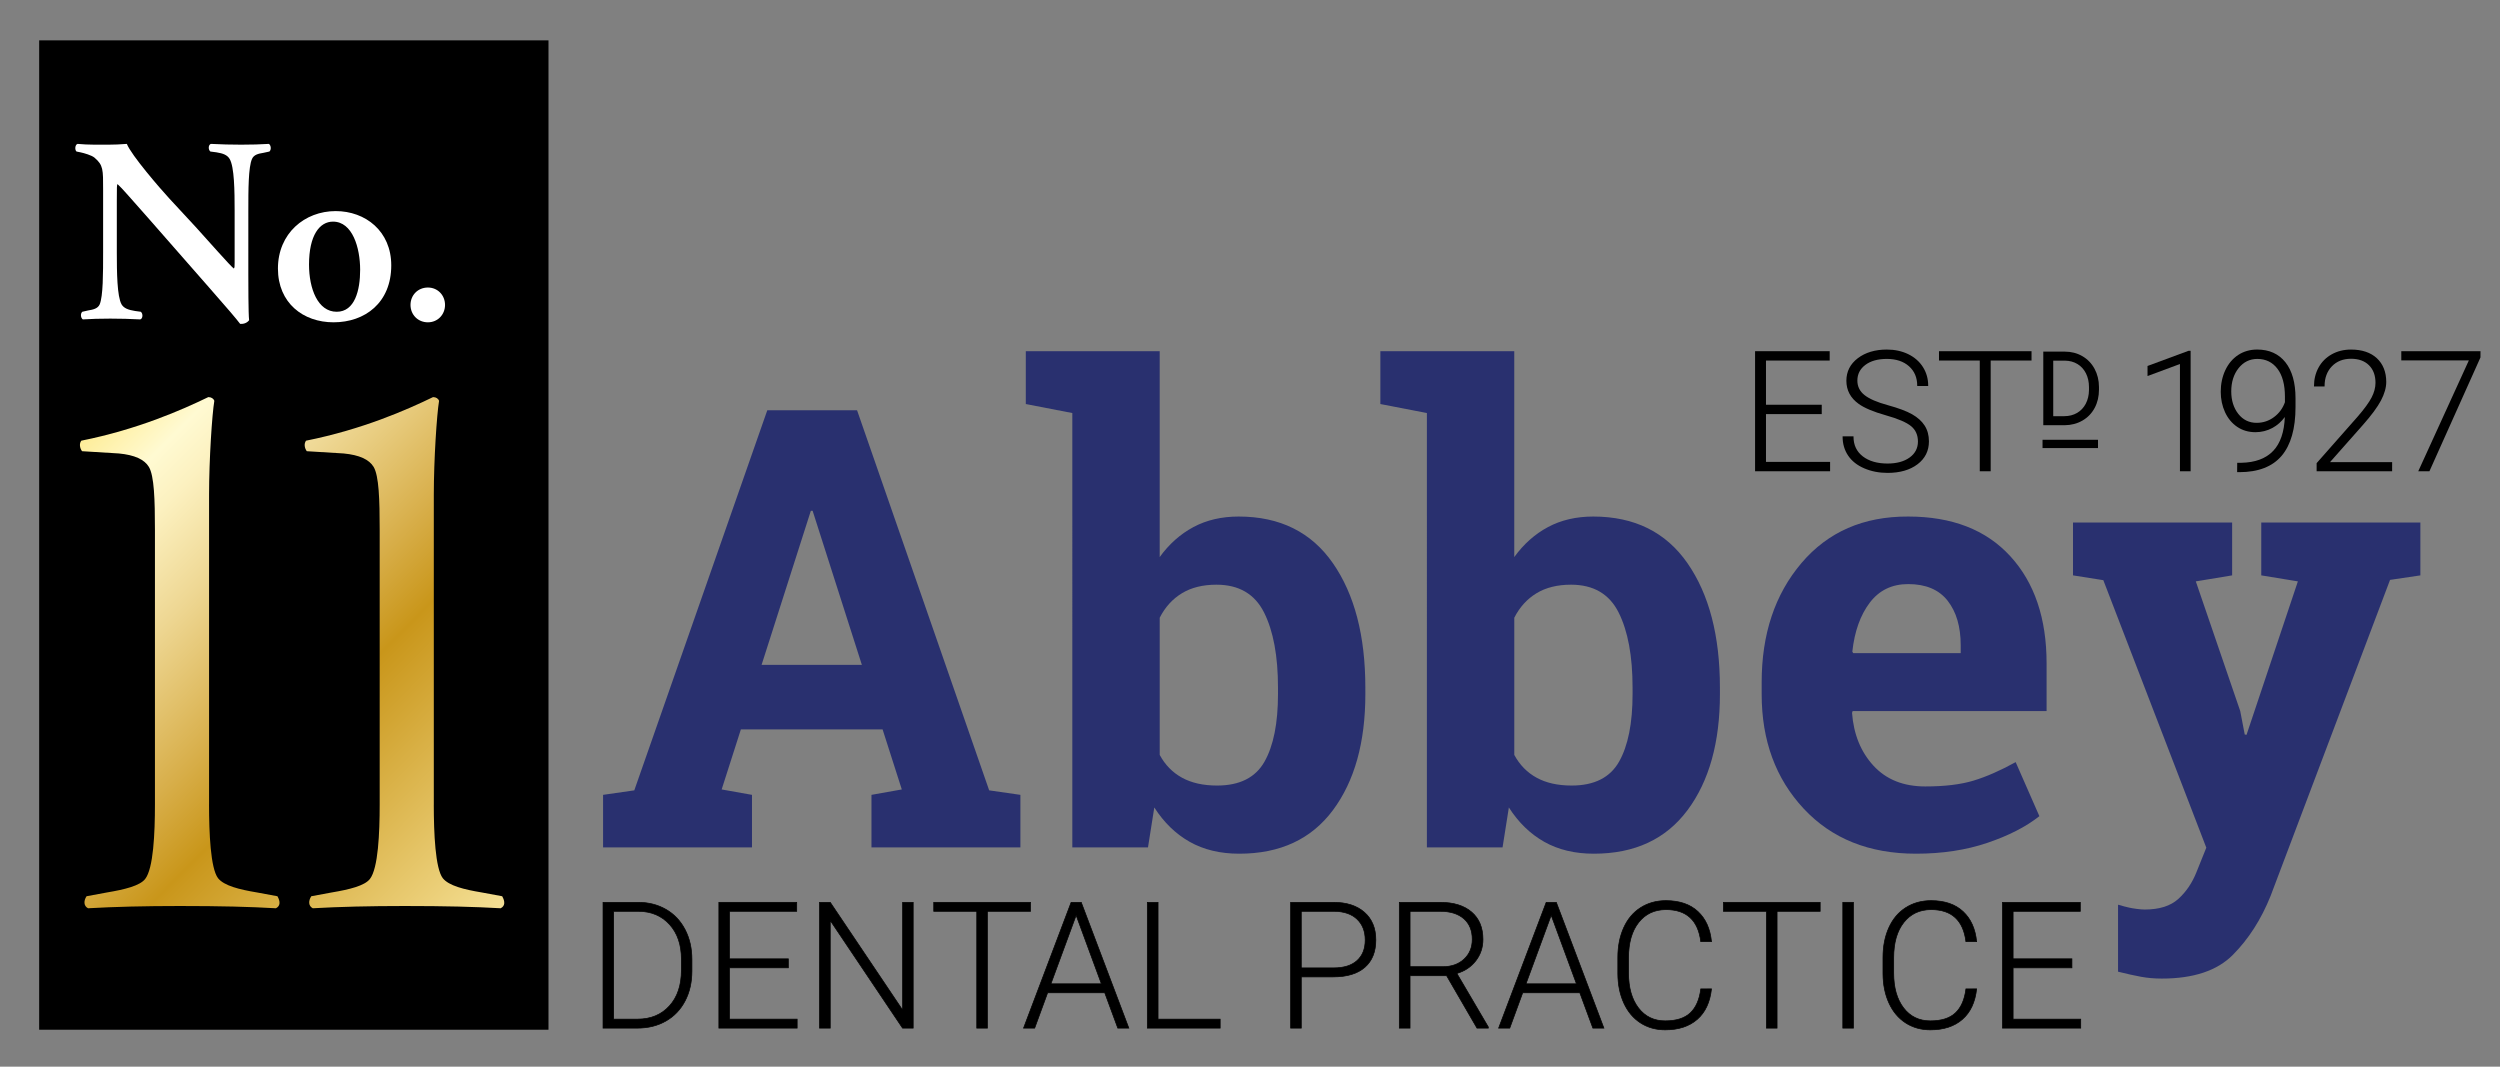 <?xml version="1.0" encoding="iso-8859-1"?>
<!-- Generator: Adobe Illustrator 29.4.0, SVG Export Plug-In . SVG Version: 9.03 Build 0)  -->
<svg version="1.1" id="Layer_1" xmlns="http://www.w3.org/2000/svg" xmlns:xlink="http://www.w3.org/1999/xlink" x="0px" y="0px"
	 width="300px" height="128px" viewBox="0 0 300 128" enable-background="new 0 0 300 128" xml:space="preserve">
<rect x="0" y="0" width="300" height="128" fill="#808080" stroke="none"/>
<rect x="4.893" y="5.035" stroke="#000000" stroke-width="0.383" stroke-miterlimit="10" width="60.734" height="118.34"/>
<g>
	<path fill="#29306F" d="M72.368,95.382l3.747-0.54l15.96-45.611h10.772L118.7,94.842l3.747,0.54v6.305h-17.87v-6.305l3.639-0.649
		l-2.306-7.206H88.905l-2.306,7.206l3.639,0.649v6.305h-17.87V95.382z M91.391,79.782h12.033L97.516,61.3H97.3L91.391,79.782z"/>
	<path fill="#29306F" d="M163.843,83.277c0,5.813-1.297,10.46-3.891,13.943c-2.594,3.483-6.341,5.224-11.24,5.224
		c-2.282,0-4.264-0.475-5.945-1.423c-1.682-0.948-3.098-2.324-4.251-4.125l-0.757,4.792h-9.079V49.565l-5.584-1.081v-6.341h16.068
		v24.705c1.128-1.561,2.479-2.762,4.053-3.603c1.573-0.84,3.38-1.261,5.422-1.261c4.946,0,8.718,1.868,11.312,5.602
		c2.594,3.735,3.891,8.713,3.891,14.934V83.277z M153.359,82.52c0-3.794-0.558-6.803-1.675-9.025
		c-1.117-2.221-3.02-3.333-5.71-3.333c-1.634,0-3.015,0.342-4.143,1.027c-1.129,0.685-2.018,1.664-2.666,2.936v16.465
		c0.649,1.201,1.543,2.114,2.684,2.738c1.141,0.625,2.54,0.937,4.197,0.937c2.714,0,4.611-0.955,5.692-2.864
		c1.081-1.909,1.621-4.617,1.621-8.124V82.52z"/>
	<path fill="#29306F" d="M206.392,83.277c0,5.813-1.297,10.46-3.891,13.943c-2.594,3.483-6.341,5.224-11.241,5.224
		c-2.281,0-4.263-0.475-5.945-1.423c-1.682-0.948-3.098-2.324-4.251-4.125l-0.757,4.792h-9.079V49.565l-5.584-1.081v-6.341h16.068
		v24.705c1.128-1.561,2.479-2.762,4.053-3.603c1.574-0.84,3.38-1.261,5.422-1.261c4.947,0,8.719,1.868,11.313,5.602
		c2.594,3.735,3.891,8.713,3.891,14.934V83.277z M195.908,82.52c0-3.794-0.558-6.803-1.675-9.025
		c-1.117-2.221-3.02-3.333-5.71-3.333c-1.633,0-3.015,0.342-4.143,1.027c-1.128,0.685-2.018,1.664-2.666,2.936v16.465
		c0.648,1.201,1.543,2.114,2.684,2.738c1.141,0.625,2.54,0.937,4.197,0.937c2.714,0,4.612-0.955,5.692-2.864
		c1.081-1.909,1.621-4.617,1.621-8.124V82.52z"/>
	<path fill="#29306F" d="M229.918,102.444c-5.62,0-10.112-1.801-13.474-5.404s-5.044-8.178-5.044-13.727v-1.441
		c0-5.788,1.592-10.556,4.774-14.303c3.182-3.747,7.451-5.608,12.808-5.584c5.26,0,9.343,1.585,12.25,4.756
		s4.359,7.458,4.359,12.862v5.728h-23.274l-0.072,0.216c0.192,2.57,1.051,4.684,2.576,6.341c1.525,1.657,3.596,2.486,6.215,2.486
		c2.33,0,4.263-0.234,5.8-0.703c1.538-0.468,3.218-1.207,5.044-2.216l2.846,6.485c-1.61,1.273-3.693,2.342-6.251,3.206
		C235.917,102.011,233.064,102.444,229.918,102.444z M228.981,70.091c-1.946,0-3.483,0.745-4.612,2.234
		c-1.128,1.489-1.826,3.447-2.09,5.873l0.108,0.18h12.898V77.44c0-2.234-0.522-4.017-1.567-5.35
		C232.674,70.757,231.095,70.091,228.981,70.091z"/>
	<path fill="#29306F" d="M290.445,69.046l-3.639,0.54l-14.339,37.937c-1.128,2.81-2.637,5.163-4.522,7.061
		c-1.885,1.897-4.726,2.846-8.521,2.846c-0.889,0-1.723-0.072-2.504-0.216s-1.7-0.349-2.756-0.612v-8.035
		c0.336,0.047,0.868,0.326,2.27,0.505c0.361,0.046,0.673,0.072,0.937,0.072c1.754,0,3.098-0.427,4.035-1.279
		c0.937-0.853,1.657-1.916,2.162-3.188l1.189-2.954l-12.358-32.101l-3.639-0.576v-6.341h19.095v6.341l-4.359,0.721l5.332,15.564
		l0.54,2.81l0.216,0.036l6.161-18.41l-4.395-0.721v-6.341h19.095V69.046z"/>
</g>
<g>
	<path stroke="#000000" stroke-width="0.084" stroke-miterlimit="10" d="M72.363,123.375V108.28h4.219
		c1.237,0,2.347,0.282,3.328,0.845c0.982,0.563,1.747,1.37,2.297,2.42c0.549,1.051,0.824,2.247,0.824,3.587v1.39
		c0,1.348-0.273,2.543-0.819,3.587c-0.546,1.043-1.315,1.849-2.307,2.416c-0.992,0.567-2.131,0.85-3.416,0.85H72.363z
		 M73.638,109.359v12.938h2.862c1.589,0,2.864-0.527,3.826-1.582c0.96-1.055,1.441-2.482,1.441-4.28v-1.328
		c0-1.736-0.474-3.126-1.421-4.171c-0.947-1.045-2.194-1.57-3.743-1.577H73.638z"/>
	<path stroke="#000000" stroke-width="0.084" stroke-miterlimit="10" d="M94.6,116.138h-7.06v6.158h8.118v1.078h-9.393V108.28
		h9.341v1.078H87.54v5.702h7.06V116.138z"/>
	<path stroke="#000000" stroke-width="0.084" stroke-miterlimit="10" d="M109.582,123.375h-1.276l-8.677-12.918v12.918h-1.286
		V108.28h1.286l8.688,12.928V108.28h1.265V123.375z"/>
	<path stroke="#000000" stroke-width="0.084" stroke-miterlimit="10" d="M123.66,109.359h-5.173v14.017h-1.275v-14.017h-5.163
		v-1.078h11.612V109.359z"/>
	<path stroke="#000000" stroke-width="0.084" stroke-miterlimit="10" d="M132.569,119.135h-6.854l-1.555,4.241h-1.337l5.712-15.095
		h1.214l5.712,15.095h-1.327L132.569,119.135z M126.11,118.057h6.054l-3.027-8.222L126.11,118.057z"/>
	<path stroke="#000000" stroke-width="0.084" stroke-miterlimit="10" d="M138.965,122.297h7.454v1.078h-8.739V108.28h1.286V122.297
		z"/>
	<path stroke="#000000" stroke-width="0.084" stroke-miterlimit="10" d="M156.154,117.228v6.148h-1.276V108.28h5.142
		c1.569,0,2.807,0.401,3.716,1.203c0.909,0.802,1.364,1.904,1.364,3.307c0,1.417-0.437,2.51-1.312,3.281
		c-0.874,0.771-2.14,1.156-3.799,1.156H156.154z M156.154,116.149h3.866c1.236,0,2.18-0.294,2.83-0.883
		c0.65-0.588,0.974-1.408,0.974-2.461c0-1.046-0.323-1.878-0.969-2.497c-0.645-0.619-1.564-0.936-2.751-0.95h-3.95V116.149z"/>
	<path stroke="#000000" stroke-width="0.084" stroke-miterlimit="10" d="M173.591,117.083h-4.386v6.293h-1.286V108.28h4.903
		c1.611,0,2.869,0.39,3.775,1.17s1.358,1.871,1.358,3.272c0,0.967-0.283,1.819-0.85,2.558c-0.567,0.739-1.326,1.25-2.281,1.533
		l3.773,6.427v0.135h-1.358L173.591,117.083z M169.206,116.004h3.909c1.071,0,1.931-0.305,2.581-0.914
		c0.65-0.609,0.974-1.399,0.974-2.368c0-1.065-0.339-1.893-1.015-2.481c-0.678-0.589-1.628-0.883-2.851-0.883h-3.598V116.004z"/>
	<path stroke="#000000" stroke-width="0.084" stroke-miterlimit="10" d="M189.578,119.135h-6.854l-1.554,4.241h-1.338l5.712-15.095
		h1.213l5.712,15.095h-1.326L189.578,119.135z M183.119,118.057h6.054l-3.028-8.222L183.119,118.057z"/>
	<path stroke="#000000" stroke-width="0.084" stroke-miterlimit="10" d="M205.378,118.669c-0.174,1.589-0.742,2.806-1.706,3.649
		c-0.963,0.843-2.247,1.264-3.85,1.264c-1.12,0-2.111-0.28-2.971-0.839c-0.861-0.56-1.526-1.354-1.996-2.379
		c-0.47-1.027-0.709-2.199-0.716-3.52v-1.959c0-1.34,0.236-2.529,0.706-3.566c0.47-1.037,1.145-1.837,2.026-2.4
		c0.883-0.563,1.896-0.845,3.044-0.845c1.616,0,2.894,0.436,3.83,1.306c0.937,0.871,1.48,2.077,1.633,3.618h-1.286
		c-0.318-2.565-1.711-3.846-4.178-3.846c-1.369,0-2.46,0.512-3.272,1.535c-0.812,1.024-1.218,2.438-1.218,4.243v1.847
		c0,1.743,0.396,3.134,1.187,4.171c0.791,1.037,1.862,1.556,3.21,1.556c1.333,0,2.339-0.319,3.017-0.959
		c0.676-0.639,1.096-1.598,1.254-2.877H205.378z"/>
	<path stroke="#000000" stroke-width="0.084" stroke-miterlimit="10" d="M218.42,109.359h-5.173v14.017h-1.276v-14.017h-5.163
		v-1.078h11.612V109.359z"/>
	<path stroke="#000000" stroke-width="0.084" stroke-miterlimit="10" d="M222.411,123.375h-1.274V108.28h1.274V123.375z"/>
	<path stroke="#000000" stroke-width="0.084" stroke-miterlimit="10" d="M237.196,118.669c-0.174,1.589-0.742,2.806-1.706,3.649
		c-0.963,0.843-2.247,1.264-3.85,1.264c-1.12,0-2.111-0.28-2.971-0.839c-0.861-0.56-1.526-1.354-1.996-2.379
		c-0.47-1.027-0.709-2.199-0.716-3.52v-1.959c0-1.34,0.236-2.529,0.706-3.566c0.47-1.037,1.145-1.837,2.026-2.4
		c0.883-0.563,1.896-0.845,3.044-0.845c1.616,0,2.894,0.436,3.83,1.306c0.937,0.871,1.48,2.077,1.633,3.618h-1.286
		c-0.318-2.565-1.711-3.846-4.178-3.846c-1.369,0-2.46,0.512-3.272,1.535s-1.218,2.438-1.218,4.243v1.847
		c0,1.743,0.396,3.134,1.187,4.171c0.791,1.037,1.862,1.556,3.21,1.556c1.333,0,2.339-0.319,3.017-0.959
		c0.676-0.639,1.096-1.598,1.254-2.877H237.196z"/>
	<path stroke="#000000" stroke-width="0.084" stroke-miterlimit="10" d="M248.631,116.138h-7.06v6.158h8.116v1.078h-9.392V108.28
		h9.341v1.078h-8.065v5.702h7.06V116.138z"/>
</g>
<linearGradient id="SVGID_1_" gradientUnits="userSpaceOnUse" x1="-13.389" y1="47.402" x2="64.642" y2="124.445">
	<stop  offset="0.006" style="stop-color:#FCCB00"/>
	<stop  offset="0.253" style="stop-color:#FFFAD2"/>
	<stop  offset="0.299" style="stop-color:#FCF1C0"/>
	<stop  offset="0.39" style="stop-color:#EED793"/>
	<stop  offset="0.516" style="stop-color:#D8AF4B"/>
	<stop  offset="0.596" style="stop-color:#C9961A"/>
	<stop  offset="0.814" style="stop-color:#EACD75"/>
	<stop  offset="0.871" style="stop-color:#F2DC8E"/>
	<stop  offset="1" style="stop-color:#FFFAD2"/>
</linearGradient>
<path fill="url(#SVGID_1_)" d="M25.085,96.547c0,3.427,0.18,7.666,1.082,8.838c0.722,0.902,2.525,1.352,4.69,1.713l2.435,0.451
	c0.361,0.631,0.361,1.172-0.18,1.443c-3.156-0.18-6.583-0.271-11.543-0.271c-4.148,0-7.846,0.09-11.002,0.271
	c-0.541-0.271-0.541-0.902-0.18-1.443l2.435-0.451c2.165-0.361,3.968-0.811,4.599-1.623c0.992-1.263,1.172-5.502,1.172-8.929V63.614
	c0-3.698-0.09-6.493-0.721-7.576c-0.541-0.902-1.713-1.442-3.607-1.623l-4.419-0.271c-0.271-0.361-0.361-0.902-0.09-1.263
	c6.764-1.353,12.085-3.698,15.241-5.23c0.361,0,0.631,0.18,0.722,0.45c-0.27,1.624-0.631,7.034-0.631,11.273V96.547z"/>
<linearGradient id="SVGID_00000007424485388019303620000014435619187600484505_" gradientUnits="userSpaceOnUse" x1="-1.177" y1="32.831" x2="76.853" y2="109.873">
	<stop  offset="0.006" style="stop-color:#FCCB00"/>
	<stop  offset="0.253" style="stop-color:#FFFAD2"/>
	<stop  offset="0.299" style="stop-color:#FCF1C0"/>
	<stop  offset="0.39" style="stop-color:#EED793"/>
	<stop  offset="0.516" style="stop-color:#D8AF4B"/>
	<stop  offset="0.596" style="stop-color:#C9961A"/>
	<stop  offset="0.814" style="stop-color:#EACD75"/>
	<stop  offset="0.871" style="stop-color:#F2DC8E"/>
	<stop  offset="1" style="stop-color:#FFFAD2"/>
</linearGradient>
<path fill="url(#SVGID_00000007424485388019303620000014435619187600484505_)" d="M52.054,96.547c0,3.427,0.18,7.666,1.082,8.838
	c0.722,0.902,2.525,1.352,4.69,1.713l2.435,0.451c0.361,0.631,0.361,1.172-0.18,1.443c-3.156-0.18-6.583-0.271-11.543-0.271
	c-4.148,0-7.846,0.09-11.002,0.271c-0.541-0.271-0.541-0.902-0.18-1.443l2.435-0.451c2.165-0.361,3.968-0.811,4.599-1.623
	c0.992-1.263,1.172-5.502,1.172-8.929V63.614c0-3.698-0.09-6.493-0.721-7.576c-0.541-0.902-1.713-1.442-3.607-1.623l-4.419-0.271
	c-0.271-0.361-0.361-0.902-0.09-1.263c6.764-1.353,12.085-3.698,15.241-5.23c0.361,0,0.631,0.18,0.722,0.45
	c-0.27,1.624-0.631,7.034-0.631,11.273V96.547z"/>
<g>
	<path fill="#FFFFFF" d="M29.799,32.858c0,0.949,0,4.838,0.095,5.566c-0.253,0.348-0.696,0.474-1.075,0.443
		c-0.506-0.665-1.423-1.74-3.7-4.333l-7.401-8.444c-2.055-2.309-3.067-3.51-3.605-3.985c-0.095,0-0.095,0.348-0.095,2.024v6.167
		c0,2.372,0.032,5.281,0.57,6.23c0.284,0.475,0.822,0.664,1.612,0.791l0.696,0.095c0.285,0.221,0.253,0.822-0.063,0.917
		c-1.17-0.063-2.404-0.095-3.605-0.095c-1.329,0-2.182,0.032-3.289,0.095c-0.253-0.158-0.317-0.696-0.064-0.917l0.696-0.158
		c0.601-0.095,1.17-0.222,1.392-0.728c0.411-0.98,0.411-3.731,0.411-6.23v-7.495c0-2.467,0.031-2.973-1.044-3.89
		c-0.348-0.284-1.233-0.538-1.676-0.632l-0.474-0.095c-0.222-0.19-0.19-0.823,0.126-0.917c1.202,0.126,2.941,0.094,3.732,0.094
		c0.664,0,1.423-0.031,2.182-0.094c0.538,1.36,3.985,5.344,5.092,6.546l3.162,3.416c1.328,1.454,4.27,4.806,4.586,4.996
		c0.095-0.095,0.095-0.253,0.095-0.759v-6.167c0-2.372-0.032-5.281-0.601-6.23c-0.285-0.474-0.791-0.664-1.582-0.79l-0.727-0.095
		c-0.285-0.222-0.253-0.823,0.063-0.917c1.234,0.063,2.404,0.094,3.637,0.094c1.36,0,2.182-0.031,3.321-0.094
		c0.253,0.158,0.316,0.695,0.063,0.917l-0.727,0.158c-0.601,0.095-1.139,0.221-1.36,0.727c-0.443,0.981-0.443,3.732-0.443,6.23
		V32.858z"/>
	<path fill="#FFFFFF" d="M46.951,31.846c0,4.491-3.162,6.831-6.926,6.831c-3.637,0-6.673-2.309-6.673-6.452
		c0-4.238,3.226-6.894,6.926-6.894C43.851,25.331,46.951,27.735,46.951,31.846z M40.404,37.412c2.182,0,2.814-2.593,2.814-5.029
		c0-2.656-0.917-5.787-3.257-5.787c-1.613,0-2.878,1.645-2.878,5.155C37.083,34.629,38.127,37.412,40.404,37.412z"/>
	<path fill="#FFFFFF" d="M49.261,36.59c0-1.17,0.885-2.087,2.087-2.087c1.17,0,2.056,0.917,2.056,2.087
		c0,1.171-0.886,2.088-2.056,2.088C50.146,38.678,49.261,37.76,49.261,36.59z"/>
</g>
<g>
	<g>
		<g>
			<path d="M219.611,56.551h-9.002V42.143h8.953v1.123h-7.644v5.303h6.691v1.123h-6.691v5.735h7.694V56.551z"/>
		</g>
		<g>
			<path d="M226.508,56.748c-1.011,0-1.951-0.183-2.795-0.545c-0.847-0.362-1.499-0.878-1.938-1.531s-0.662-1.413-0.662-2.258
				v-0.051h1.308v0.051c0,0.987,0.374,1.777,1.111,2.348c0.74,0.573,1.742,0.863,2.976,0.863c1.097,0,1.99-0.244,2.653-0.727
				c0.658-0.478,0.992-1.123,0.992-1.914c0-0.771-0.275-1.392-0.817-1.841c-0.549-0.455-1.57-0.896-3.038-1.307
				c-1.476-0.416-2.573-0.876-3.258-1.371c-0.979-0.701-1.475-1.634-1.475-2.773c0-1.104,0.461-2.014,1.371-2.705
				c0.906-0.689,2.079-1.04,3.484-1.04c0.953,0,1.819,0.187,2.572,0.555c0.755,0.37,1.349,0.893,1.765,1.552
				c0.416,0.66,0.626,1.405,0.626,2.217v0.051h-1.318v-0.051c0-0.96-0.332-1.741-0.986-2.321c-0.655-0.585-1.55-0.881-2.659-0.881
				c-1.076,0-1.946,0.242-2.583,0.724c-0.632,0.475-0.953,1.105-0.953,1.875c0,0.707,0.288,1.292,0.856,1.739
				c0.576,0.457,1.487,0.852,2.782,1.209c1.282,0.35,2.268,0.719,2.93,1.096c0.667,0.38,1.176,0.84,1.512,1.366
				c0.337,0.531,0.508,1.164,0.508,1.885c0,1.138-0.461,2.063-1.371,2.751C229.195,56.4,227.986,56.748,226.508,56.748z"/>
		</g>
		<g>
			<path d="M238.88,56.551h-1.308V43.267h-4.893v-1.123h11.105v1.123h-4.903V56.551z"/>
		</g>
		<g>
			<path d="M247.78,51.025h-2.585v-8.831h2.582c0.766,0,1.47,0.18,2.092,0.537c0.626,0.357,1.123,0.869,1.474,1.52
				c0.35,0.644,0.53,1.377,0.534,2.177v0.33c0,0.812-0.174,1.549-0.516,2.192c-0.346,0.645-0.838,1.157-1.466,1.518
				C249.269,50.83,248.557,51.017,247.78,51.025z M246.388,49.94h1.337c0.568,0,1.082-0.132,1.527-0.391
				c0.441-0.256,0.79-0.626,1.038-1.098c0.25-0.477,0.381-1.029,0.388-1.642v-0.359c0-0.617-0.124-1.174-0.369-1.658
				c-0.243-0.479-0.584-0.852-1.013-1.108c-0.433-0.262-0.931-0.397-1.482-0.405h-1.426V49.94z"/>
		</g>
		<g>
			<path d="M262.875,56.551h-1.281v-12.87l-3.891,1.444v-1.207l0.033-0.013l4.892-1.811h0.247V56.551z"/>
		</g>
		<g>
			<path d="M268.722,56.659h-0.267v-0.051l0.011-1.073h0.462c1.687-0.026,2.987-0.509,3.865-1.438
				c0.852-0.902,1.317-2.265,1.385-4.055c-0.406,0.557-0.904,0.997-1.482,1.31c-0.626,0.339-1.315,0.511-2.049,0.511
				c-0.819,0-1.552-0.215-2.18-0.639c-0.627-0.423-1.118-1.014-1.462-1.759c-0.342-0.743-0.516-1.567-0.516-2.448
				c0-0.947,0.185-1.819,0.55-2.596c0.365-0.776,0.884-1.389,1.541-1.823c0.658-0.432,1.426-0.653,2.283-0.653
				c1.443,0,2.584,0.514,3.39,1.53c0.802,1.01,1.21,2.46,1.21,4.309v1.061c0,2.581-0.56,4.549-1.664,5.85
				C272.695,55.998,270.987,56.659,268.722,56.659z M270.883,43.07c-0.911,0-1.667,0.372-2.25,1.104
				c-0.586,0.734-0.883,1.675-0.883,2.795c0,1.074,0.285,1.983,0.848,2.7c0.56,0.711,1.3,1.071,2.196,1.071
				c0.773,0,1.476-0.233,2.088-0.691c0.612-0.455,1.053-1.055,1.31-1.785v-0.667c0-1.435-0.301-2.56-0.897-3.346
				C272.703,43.468,271.891,43.07,270.883,43.07z"/>
		</g>
		<g>
			<path d="M287.058,56.551h-9.063v-0.974l0.013-0.013l4.903-5.561c0.806-0.93,1.372-1.706,1.683-2.309
				c0.31-0.599,0.465-1.191,0.465-1.756c0-0.884-0.262-1.595-0.781-2.109c-0.519-0.516-1.245-0.778-2.155-0.778
				c-0.945,0-1.718,0.305-2.298,0.907c-0.58,0.604-0.875,1.399-0.875,2.363v0.051h-1.271v-0.051c0-0.811,0.187-1.559,0.552-2.226
				c0.365-0.665,0.894-1.195,1.572-1.575c0.678-0.38,1.457-0.573,2.319-0.573c1.317,0,2.361,0.352,3.105,1.046
				c0.743,0.694,1.122,1.652,1.122,2.846c0,0.673-0.213,1.418-0.63,2.214c-0.416,0.793-1.156,1.795-2.203,2.977l-3.916,4.427h7.456
				V56.551z"/>
		</g>
		<g>
			<path d="M291.531,56.551h-1.34l0.033-0.072l6.04-13.232h-8.108v-1.104h9.505l-0.005,0.75L291.531,56.551z"/>
		</g>
	</g>
	<rect x="245.104" y="52.774" width="6.655" height="0.995"/>
</g>
<g>
</g>
<g>
</g>
<g>
</g>
<g>
</g>
<g>
</g>
<g>
</g>
</svg>
